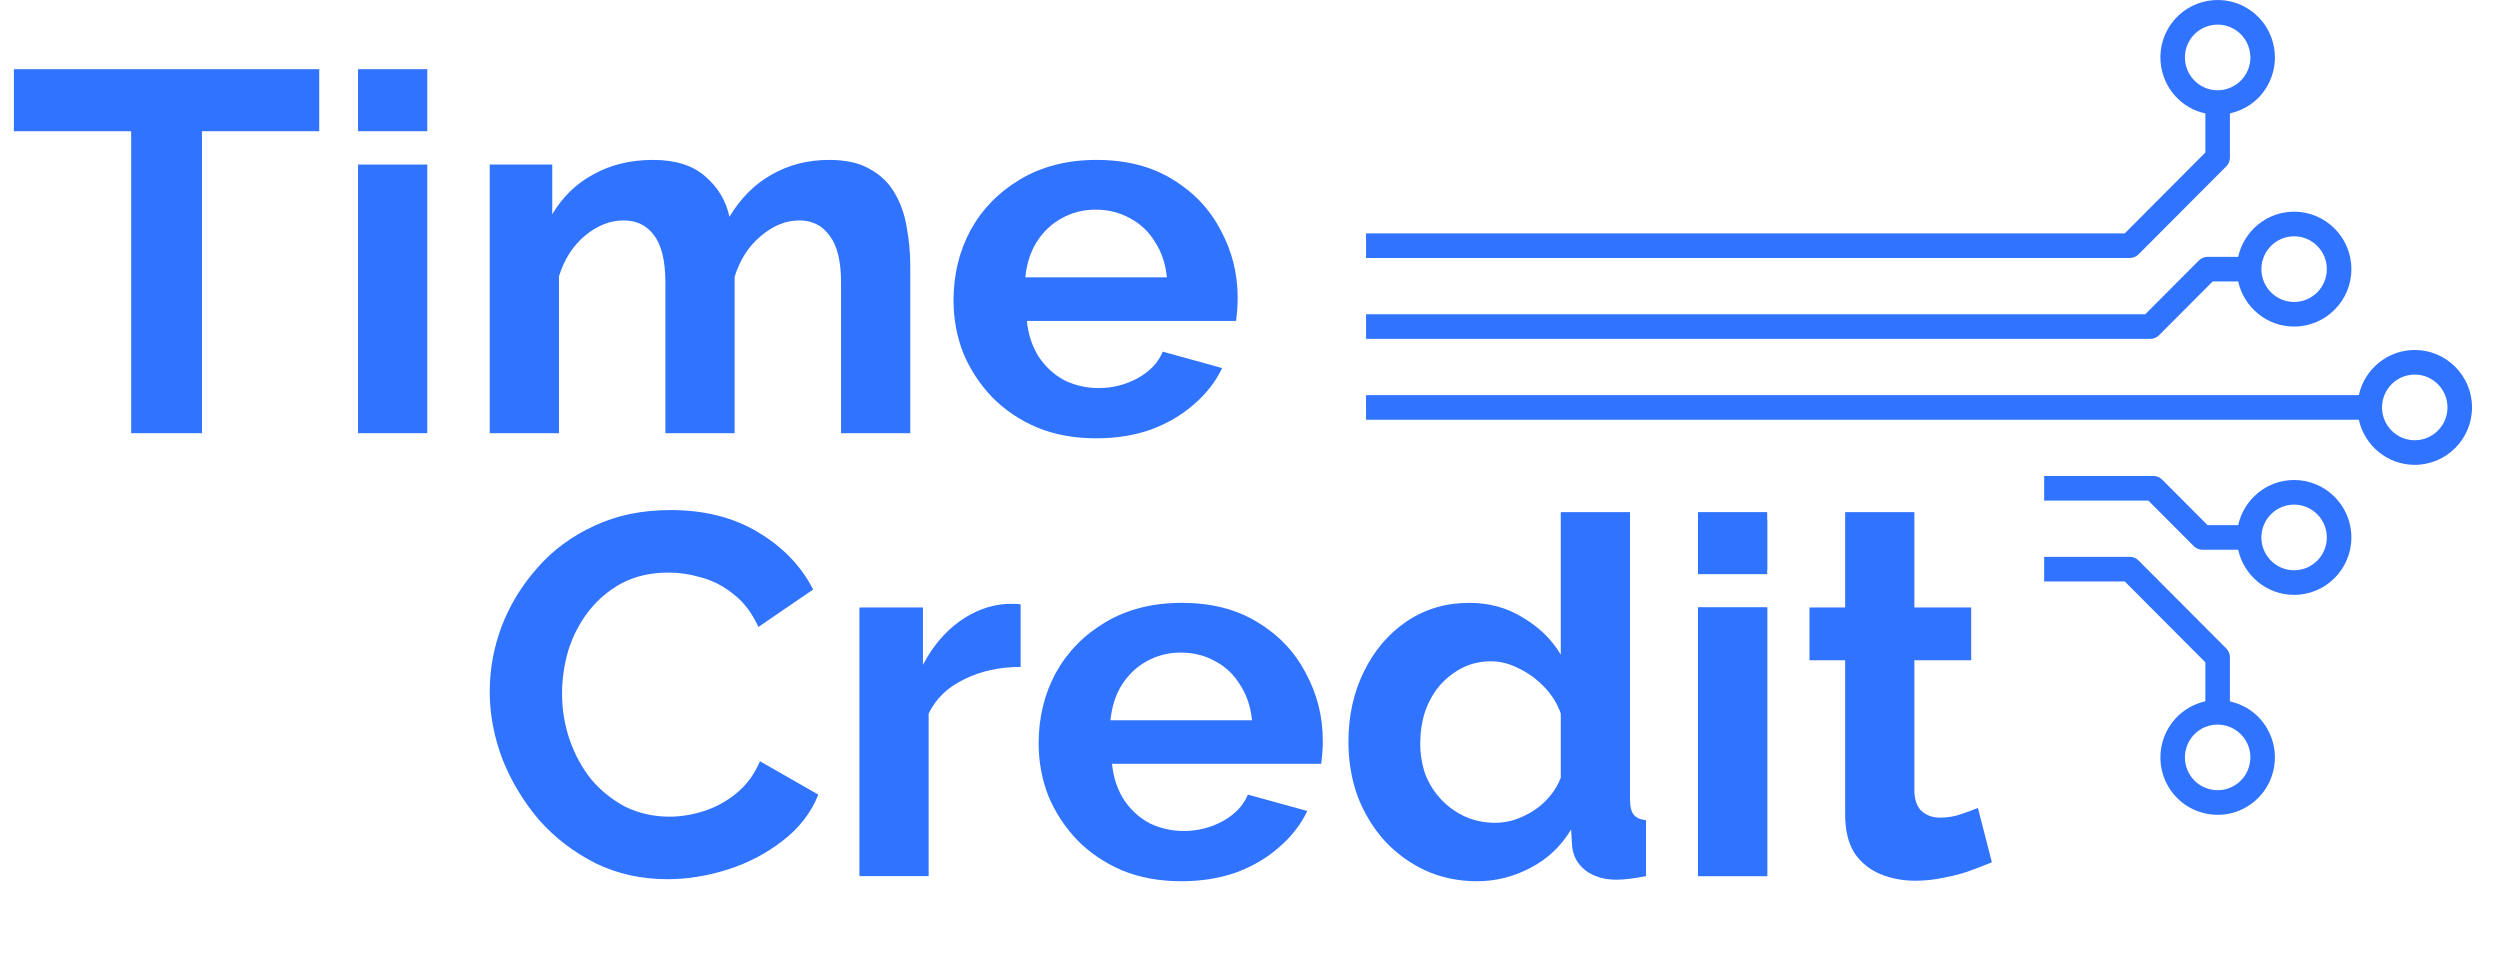<svg width="83" height="32" viewBox="0 0 83 32" fill="none" xmlns="http://www.w3.org/2000/svg">
<path d="M10.598 4.356H6.705V14.382H4.355V4.356H0.461V2.297H10.598V4.356Z" fill="#2F73FE"/>
<path d="M11.887 14.382V5.463H14.186V14.382H11.887ZM11.887 4.356V2.297H14.186V4.356H11.887Z" fill="#2F73FE"/>
<path d="M30.221 14.382H27.923V9.377C27.923 8.674 27.797 8.158 27.546 7.829C27.305 7.488 26.968 7.318 26.534 7.318C26.088 7.318 25.659 7.494 25.247 7.846C24.847 8.186 24.561 8.634 24.39 9.19V14.382H22.091V9.377C22.091 8.663 21.965 8.141 21.714 7.812C21.474 7.482 21.136 7.318 20.702 7.318C20.256 7.318 19.827 7.488 19.415 7.829C19.015 8.169 18.729 8.617 18.558 9.173V14.382H16.259V5.463H18.335V7.114C18.678 6.535 19.135 6.092 19.707 5.786C20.279 5.468 20.936 5.309 21.679 5.309C22.423 5.309 23 5.491 23.412 5.854C23.835 6.217 24.104 6.665 24.218 7.199C24.584 6.586 25.047 6.121 25.607 5.803C26.179 5.474 26.82 5.309 27.529 5.309C28.089 5.309 28.541 5.412 28.884 5.616C29.238 5.809 29.512 6.075 29.707 6.416C29.901 6.745 30.033 7.119 30.101 7.539C30.181 7.959 30.221 8.385 30.221 8.816V14.382Z" fill="#2F73FE"/>
<path d="M36.391 14.552C35.67 14.552 35.019 14.433 34.435 14.194C33.852 13.945 33.355 13.61 32.943 13.19C32.531 12.759 32.211 12.271 31.982 11.726C31.765 11.17 31.657 10.586 31.657 9.973C31.657 9.122 31.845 8.345 32.223 7.641C32.611 6.938 33.16 6.376 33.869 5.956C34.59 5.525 35.436 5.309 36.408 5.309C37.391 5.309 38.232 5.525 38.929 5.956C39.627 6.376 40.159 6.938 40.525 7.641C40.902 8.334 41.091 9.082 41.091 9.888C41.091 10.024 41.085 10.166 41.073 10.314C41.062 10.45 41.05 10.563 41.039 10.654H34.092C34.138 11.108 34.27 11.505 34.487 11.846C34.715 12.186 35.001 12.447 35.344 12.629C35.699 12.799 36.076 12.884 36.477 12.884C36.934 12.884 37.363 12.776 37.763 12.56C38.175 12.334 38.455 12.039 38.603 11.675L40.576 12.22C40.359 12.674 40.044 13.077 39.633 13.429C39.232 13.78 38.758 14.058 38.209 14.263C37.66 14.456 37.054 14.552 36.391 14.552ZM34.041 9.207H38.741C38.695 8.753 38.563 8.362 38.346 8.033C38.14 7.692 37.866 7.431 37.523 7.25C37.18 7.057 36.797 6.96 36.373 6.96C35.962 6.96 35.584 7.057 35.242 7.25C34.91 7.431 34.635 7.692 34.418 8.033C34.212 8.362 34.087 8.753 34.041 9.207Z" fill="#2F73FE"/>
<path d="M16.259 22.959C16.259 22.222 16.391 21.501 16.654 20.797C16.928 20.083 17.323 19.436 17.837 18.857C18.352 18.267 18.981 17.802 19.724 17.461C20.467 17.11 21.313 16.934 22.262 16.934C23.383 16.934 24.349 17.178 25.161 17.666C25.985 18.154 26.596 18.789 26.997 19.572L25.178 20.815C24.973 20.361 24.704 20.003 24.372 19.742C24.041 19.47 23.686 19.283 23.309 19.18C22.931 19.067 22.56 19.01 22.194 19.01C21.599 19.01 21.079 19.13 20.633 19.368C20.198 19.606 19.833 19.918 19.535 20.304C19.238 20.69 19.015 21.121 18.866 21.598C18.729 22.074 18.66 22.551 18.66 23.027C18.66 23.561 18.746 24.077 18.918 24.576C19.089 25.064 19.329 25.501 19.638 25.887C19.958 26.261 20.336 26.562 20.77 26.789C21.216 27.005 21.702 27.113 22.228 27.113C22.606 27.113 22.989 27.05 23.378 26.925C23.766 26.8 24.127 26.602 24.458 26.329C24.79 26.057 25.047 25.705 25.23 25.274L27.168 26.381C26.928 26.982 26.534 27.493 25.985 27.913C25.447 28.332 24.841 28.65 24.166 28.866C23.492 29.081 22.823 29.189 22.16 29.189C21.291 29.189 20.496 29.013 19.775 28.661C19.055 28.298 18.432 27.822 17.906 27.232C17.391 26.63 16.985 25.961 16.688 25.223C16.402 24.474 16.259 23.72 16.259 22.959Z" fill="#2F73FE"/>
<path d="M33.884 22.142C33.187 22.142 32.564 22.278 32.015 22.551C31.466 22.812 31.071 23.192 30.831 23.691V29.087H28.533V20.168H30.642V22.074C30.963 21.461 31.369 20.979 31.86 20.627C32.352 20.276 32.872 20.083 33.421 20.049C33.547 20.049 33.644 20.049 33.713 20.049C33.782 20.049 33.839 20.054 33.884 20.066V22.142Z" fill="#2F73FE"/>
<path d="M39.217 29.257C38.496 29.257 37.845 29.138 37.261 28.9C36.678 28.65 36.181 28.315 35.769 27.895C35.358 27.464 35.037 26.976 34.809 26.432C34.591 25.876 34.483 25.291 34.483 24.678C34.483 23.827 34.671 23.05 35.049 22.346C35.438 21.643 35.986 21.081 36.695 20.661C37.416 20.23 38.262 20.015 39.234 20.015C40.218 20.015 41.058 20.23 41.755 20.661C42.453 21.081 42.985 21.643 43.351 22.346C43.728 23.039 43.917 23.788 43.917 24.593C43.917 24.73 43.911 24.871 43.9 25.019C43.888 25.155 43.877 25.268 43.865 25.359H36.918C36.964 25.813 37.096 26.21 37.313 26.551C37.542 26.891 37.828 27.152 38.171 27.334C38.525 27.504 38.902 27.589 39.303 27.589C39.76 27.589 40.189 27.481 40.589 27.266C41.001 27.039 41.281 26.744 41.43 26.381L43.402 26.925C43.185 27.379 42.87 27.782 42.459 28.134C42.059 28.485 41.584 28.764 41.035 28.968C40.486 29.161 39.88 29.257 39.217 29.257ZM36.867 23.912H41.567C41.521 23.459 41.39 23.067 41.172 22.738C40.967 22.398 40.692 22.137 40.349 21.955C40.006 21.762 39.623 21.666 39.2 21.666C38.788 21.666 38.411 21.762 38.068 21.955C37.736 22.137 37.462 22.398 37.244 22.738C37.038 23.067 36.913 23.459 36.867 23.912Z" fill="#2F73FE"/>
<path d="M44.768 24.627C44.768 23.765 44.94 22.988 45.283 22.295C45.626 21.592 46.1 21.036 46.706 20.627C47.312 20.219 48.004 20.015 48.782 20.015C49.445 20.015 50.04 20.179 50.566 20.508C51.103 20.826 51.521 21.234 51.818 21.734V17.002H54.116V26.534C54.116 26.772 54.156 26.942 54.236 27.044C54.316 27.146 54.454 27.209 54.648 27.232V29.087C54.248 29.166 53.922 29.206 53.67 29.206C53.259 29.206 52.916 29.104 52.641 28.9C52.378 28.695 52.23 28.429 52.195 28.1L52.161 27.538C51.829 28.094 51.378 28.52 50.806 28.815C50.246 29.11 49.657 29.257 49.039 29.257C48.422 29.257 47.85 29.138 47.324 28.9C46.809 28.661 46.358 28.332 45.969 27.913C45.591 27.493 45.294 27.005 45.077 26.449C44.871 25.881 44.768 25.274 44.768 24.627ZM51.818 25.819V23.691C51.703 23.362 51.521 23.067 51.269 22.806C51.017 22.545 50.737 22.341 50.428 22.193C50.12 22.034 49.811 21.955 49.502 21.955C49.148 21.955 48.828 22.029 48.542 22.176C48.256 22.324 48.004 22.522 47.787 22.772C47.581 23.022 47.421 23.311 47.307 23.64C47.204 23.969 47.152 24.315 47.152 24.678C47.152 25.041 47.209 25.388 47.324 25.717C47.45 26.034 47.627 26.312 47.856 26.551C48.084 26.789 48.347 26.976 48.645 27.113C48.953 27.249 49.285 27.317 49.639 27.317C49.857 27.317 50.074 27.283 50.291 27.215C50.52 27.135 50.732 27.033 50.926 26.908C51.132 26.772 51.309 26.613 51.458 26.432C51.618 26.239 51.738 26.034 51.818 25.819Z" fill="#2F73FE"/>
<path d="M56.373 29.087V20.168H58.671V29.087H56.373ZM56.373 18.925V17.274H58.671V18.925H56.373Z" fill="#2F73FE"/>
<path d="M66.13 28.627C65.936 28.707 65.702 28.798 65.427 28.9C65.153 29.002 64.855 29.081 64.535 29.138C64.227 29.206 63.912 29.24 63.592 29.24C63.169 29.24 62.78 29.166 62.425 29.019C62.071 28.871 61.785 28.639 61.568 28.321C61.362 27.992 61.259 27.566 61.259 27.044V21.921H60.075V20.168H61.259V17.002H63.557V20.168H65.444V21.921H63.557V26.278C63.569 26.585 63.655 26.806 63.815 26.942C63.975 27.078 64.175 27.146 64.415 27.146C64.655 27.146 64.89 27.107 65.118 27.027C65.347 26.948 65.53 26.88 65.667 26.823L66.13 28.627Z" fill="#2F73FE"/>
<path d="M56.373 29.087V20.168H58.671V29.087H56.373ZM56.373 19.062V17.002H58.671V19.062H56.373Z" fill="#2F73FE"/>
<path fill-rule="evenodd" clip-rule="evenodd" d="M82.071 13.526C82.071 14.578 81.218 15.433 80.17 15.433C79.261 15.433 78.501 14.79 78.313 13.935H45.353L45.352 13.118H78.313C78.501 12.262 79.261 11.619 80.17 11.619C81.218 11.619 82.071 12.475 82.071 13.526ZM80.17 12.436C80.769 12.436 81.257 12.925 81.257 13.526C81.257 14.127 80.769 14.616 80.17 14.616C79.57 14.616 79.083 14.127 79.083 13.526C79.083 12.925 79.57 12.436 80.17 12.436Z" fill="#2F73FE"/>
<path fill-rule="evenodd" clip-rule="evenodd" d="M45.353 10.433H71.224L73.005 8.646C73.081 8.57 73.185 8.527 73.293 8.527H74.308C74.495 7.671 75.256 7.028 76.164 7.028C77.213 7.028 78.066 7.884 78.066 8.935C78.066 9.987 77.213 10.842 76.164 10.842C75.256 10.842 74.495 10.199 74.308 9.344H73.461L71.68 11.13C71.604 11.207 71.5 11.25 71.392 11.25H45.353L45.353 10.433ZM76.165 10.025C75.565 10.025 75.078 9.536 75.078 8.935C75.078 8.334 75.565 7.845 76.165 7.845C76.764 7.845 77.251 8.334 77.251 8.935C77.251 9.536 76.764 10.025 76.165 10.025Z" fill="#2F73FE"/>
<path fill-rule="evenodd" clip-rule="evenodd" d="M45.353 7.748H70.542L73.218 5.063V3.766C73.032 3.725 72.849 3.659 72.675 3.558C71.767 3.032 71.455 1.864 71.979 0.953C72.503 0.042 73.669 -0.271 74.576 0.255C75.016 0.51 75.331 0.921 75.462 1.413C75.594 1.905 75.526 2.419 75.272 2.86C74.995 3.342 74.537 3.654 74.033 3.765V5.232C74.033 5.341 73.99 5.445 73.914 5.521L70.998 8.445C70.922 8.522 70.818 8.565 70.71 8.565H45.353L45.353 7.748ZM74.567 2.452C74.268 2.972 73.602 3.152 73.082 2.851C72.564 2.55 72.385 1.882 72.684 1.362C72.984 0.842 73.65 0.662 74.169 0.963C74.421 1.109 74.6 1.343 74.675 1.625C74.751 1.906 74.712 2.2 74.567 2.452Z" fill="#2F73FE"/>
<path fill-rule="evenodd" clip-rule="evenodd" d="M71.495 15.803C71.603 15.803 71.706 15.846 71.783 15.922L73.29 17.434H74.308C74.495 16.579 75.256 15.936 76.165 15.936C77.213 15.936 78.066 16.791 78.066 17.843C78.066 18.895 77.213 19.75 76.165 19.75C75.256 19.75 74.495 19.107 74.308 18.251H73.122C73.014 18.251 72.91 18.208 72.834 18.132L71.326 16.62H67.866V15.803H71.495ZM76.165 18.933C75.565 18.933 75.078 18.444 75.078 17.843C75.078 17.242 75.565 16.753 76.165 16.753C76.764 16.753 77.251 17.242 77.251 17.843C77.251 18.444 76.764 18.933 76.165 18.933Z" fill="#2F73FE"/>
<path fill-rule="evenodd" clip-rule="evenodd" d="M67.866 18.487H70.711C70.819 18.487 70.922 18.53 70.999 18.607L73.914 21.531C73.99 21.608 74.033 21.712 74.033 21.82V23.286C74.537 23.397 74.995 23.709 75.272 24.192C75.526 24.633 75.594 25.147 75.462 25.639C75.331 26.131 75.016 26.542 74.576 26.797C74.278 26.97 73.951 27.052 73.629 27.052C72.972 27.052 72.331 26.71 71.979 26.099C71.455 25.188 71.767 24.02 72.675 23.494C72.849 23.393 73.032 23.324 73.218 23.283V21.989L70.542 19.304H67.866C67.866 19.072 67.866 18.583 67.866 18.487ZM73.082 24.201C73.253 24.102 73.44 24.056 73.624 24.056C74 24.056 74.366 24.251 74.567 24.6C74.712 24.852 74.751 25.146 74.675 25.427C74.6 25.709 74.421 25.944 74.169 26.089C73.65 26.389 72.984 26.211 72.684 25.69C72.385 25.17 72.564 24.502 73.082 24.201Z" fill="#2F73FE"/>
</svg>
